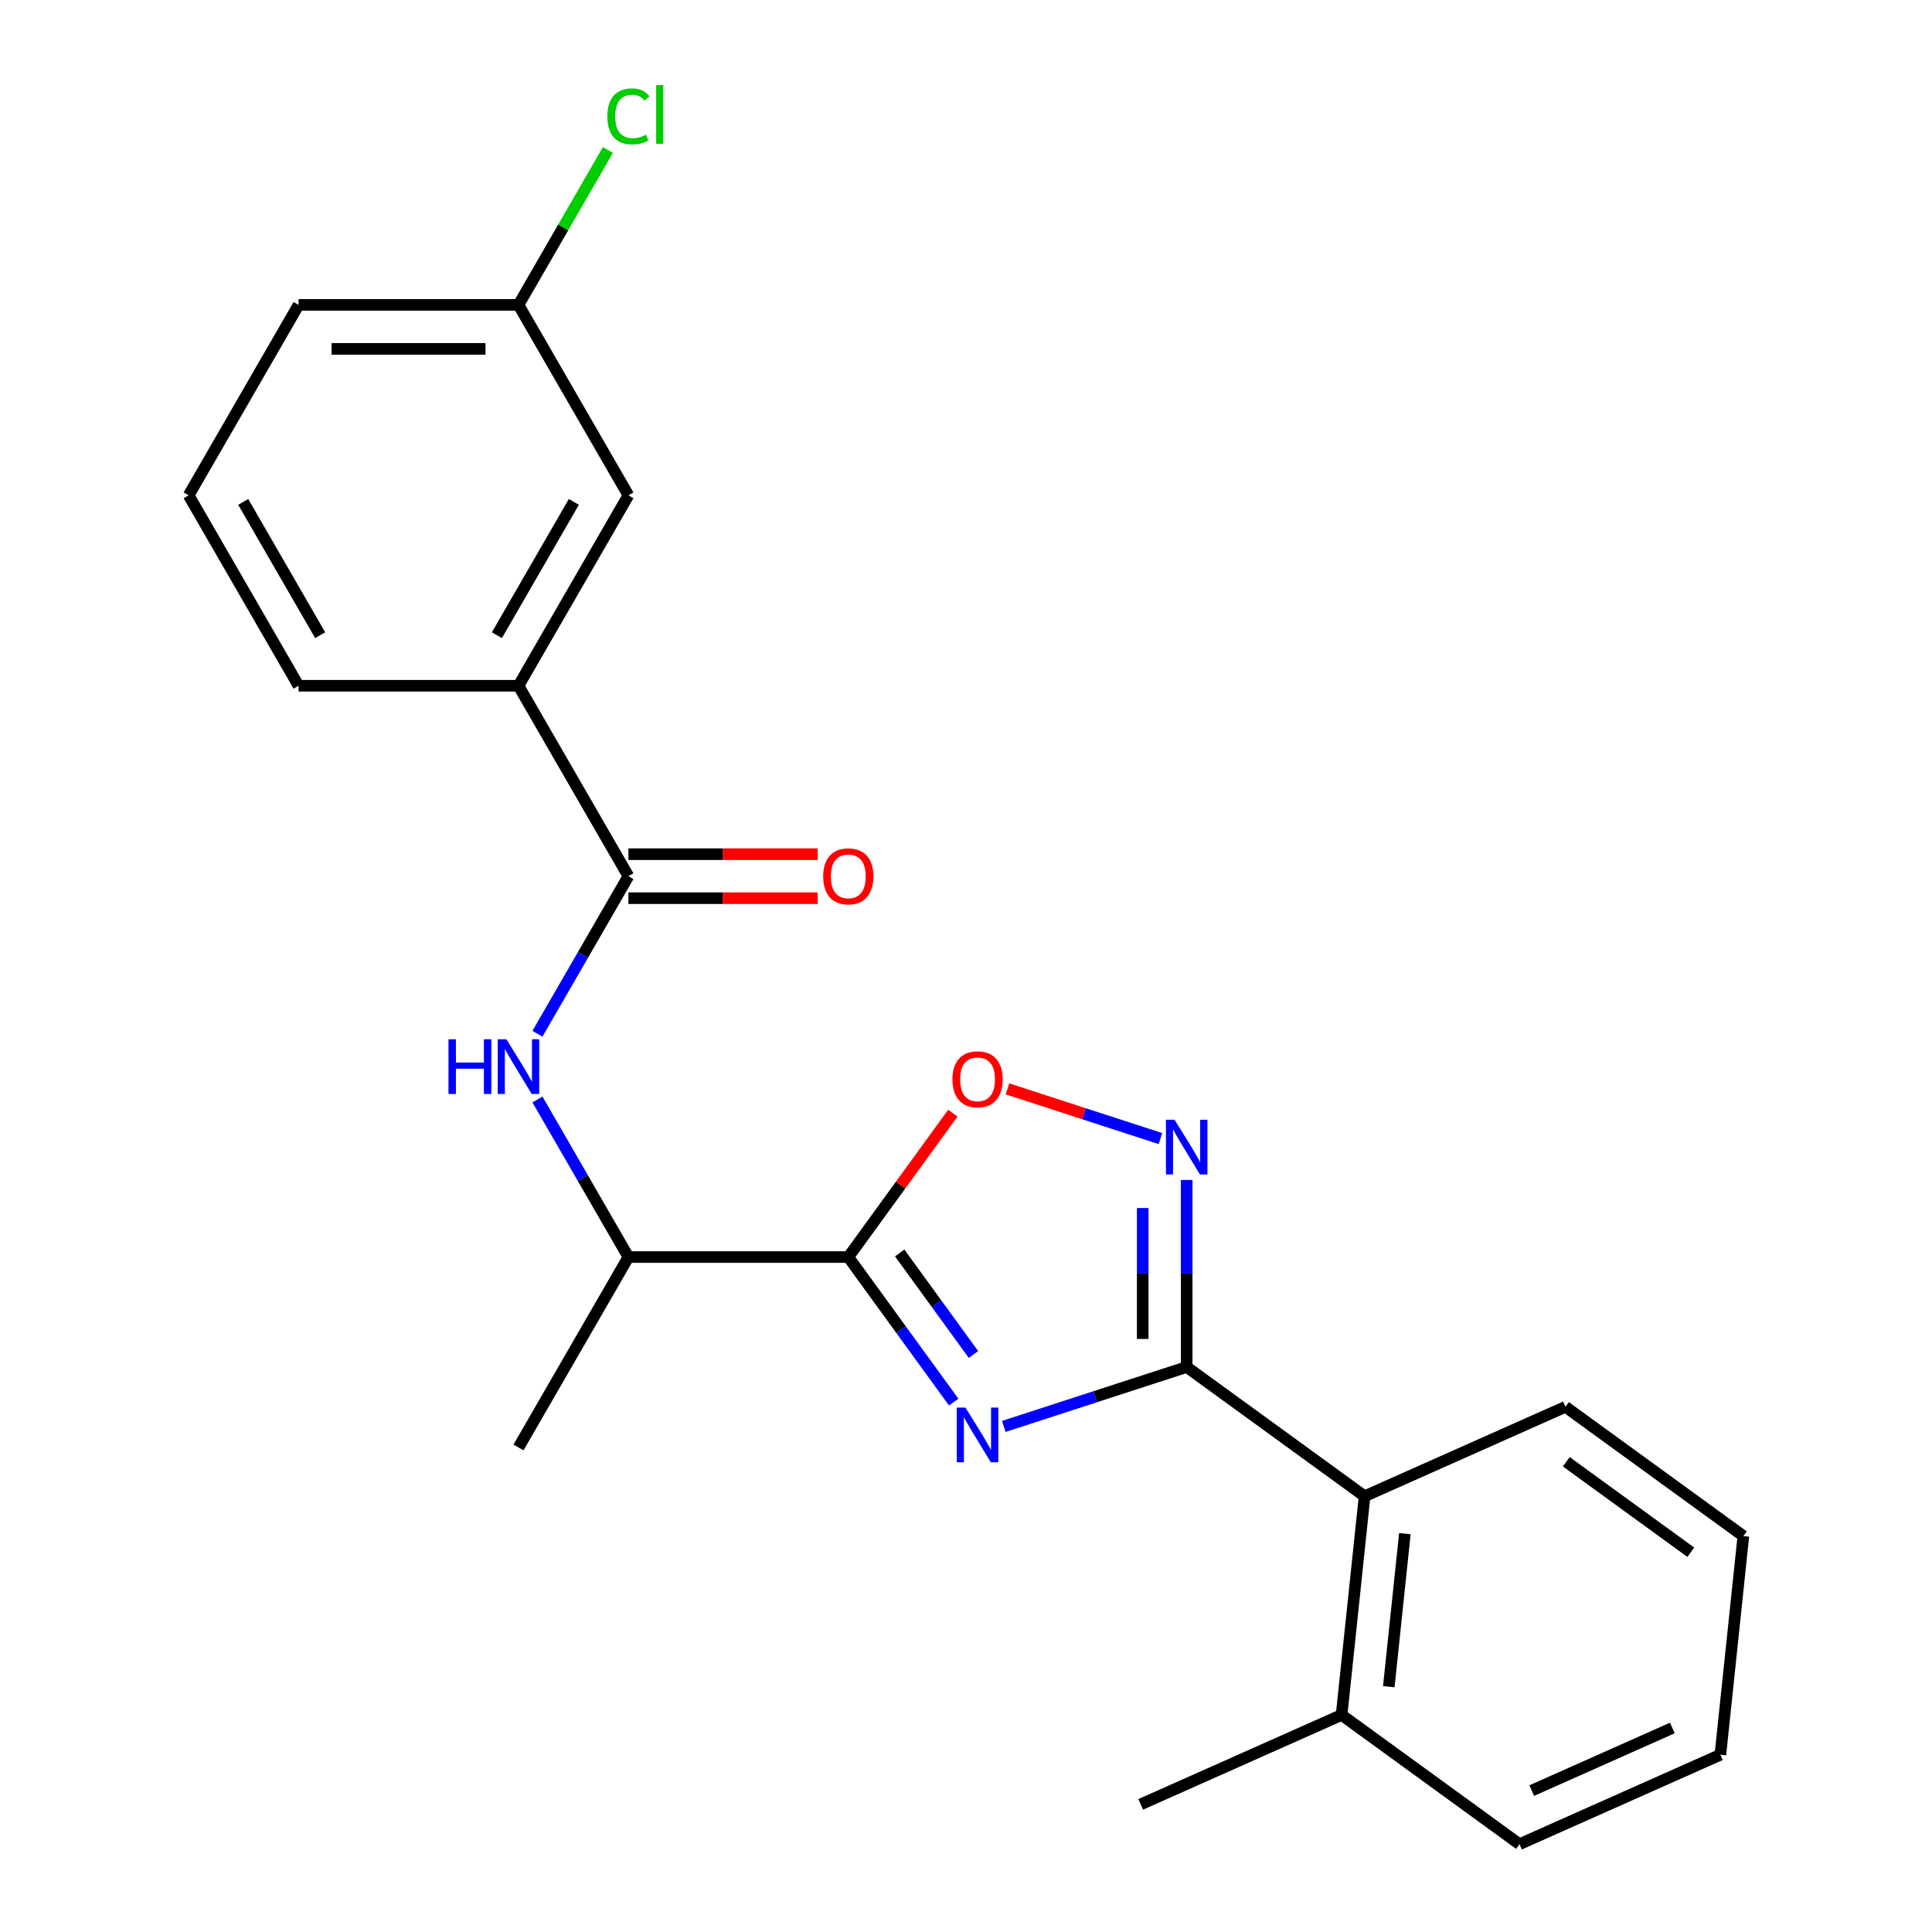 <?xml version='1.0' encoding='iso-8859-1'?>
<svg version='1.1' baseProfile='full'
              xmlns='http://www.w3.org/2000/svg'
                      xmlns:rdkit='http://www.rdkit.org/xml'
                      xmlns:xlink='http://www.w3.org/1999/xlink'
                  xml:space='preserve'
width='1000px' height='1000px' viewBox='0 0 1000 1000'>
<!-- END OF HEADER -->
<rect style='opacity:1.0;fill:#FFFFFF;stroke:none' width='1000' height='1000' x='0' y='0'> </rect>
<path class='bond-0' d='M 519.569,738.314 L 566.899,722.935' style='fill:none;fill-rule:evenodd;stroke:#0000FF;stroke-width:6px;stroke-linecap:butt;stroke-linejoin:miter;stroke-opacity:1' />
<path class='bond-0' d='M 566.899,722.935 L 614.228,707.557' style='fill:none;fill-rule:evenodd;stroke:#000000;stroke-width:6px;stroke-linecap:butt;stroke-linejoin:miter;stroke-opacity:1' />
<path class='bond-1' d='M 493.629,725.722 L 466.357,688.186' style='fill:none;fill-rule:evenodd;stroke:#0000FF;stroke-width:6px;stroke-linecap:butt;stroke-linejoin:miter;stroke-opacity:1' />
<path class='bond-1' d='M 466.357,688.186 L 439.085,650.65' style='fill:none;fill-rule:evenodd;stroke:#000000;stroke-width:6px;stroke-linecap:butt;stroke-linejoin:miter;stroke-opacity:1' />
<path class='bond-1' d='M 503.863,701.082 L 484.773,674.806' style='fill:none;fill-rule:evenodd;stroke:#0000FF;stroke-width:6px;stroke-linecap:butt;stroke-linejoin:miter;stroke-opacity:1' />
<path class='bond-1' d='M 484.773,674.806 L 465.682,648.531' style='fill:none;fill-rule:evenodd;stroke:#000000;stroke-width:6px;stroke-linecap:butt;stroke-linejoin:miter;stroke-opacity:1' />
<path class='bond-2' d='M 614.228,707.557 L 614.228,659.152' style='fill:none;fill-rule:evenodd;stroke:#000000;stroke-width:6px;stroke-linecap:butt;stroke-linejoin:miter;stroke-opacity:1' />
<path class='bond-2' d='M 614.228,659.152 L 614.228,610.748' style='fill:none;fill-rule:evenodd;stroke:#0000FF;stroke-width:6px;stroke-linecap:butt;stroke-linejoin:miter;stroke-opacity:1' />
<path class='bond-2' d='M 591.465,693.036 L 591.465,659.152' style='fill:none;fill-rule:evenodd;stroke:#000000;stroke-width:6px;stroke-linecap:butt;stroke-linejoin:miter;stroke-opacity:1' />
<path class='bond-2' d='M 591.465,659.152 L 591.465,625.269' style='fill:none;fill-rule:evenodd;stroke:#0000FF;stroke-width:6px;stroke-linecap:butt;stroke-linejoin:miter;stroke-opacity:1' />
<path class='bond-6' d='M 614.228,707.557 L 706.306,774.456' style='fill:none;fill-rule:evenodd;stroke:#000000;stroke-width:6px;stroke-linecap:butt;stroke-linejoin:miter;stroke-opacity:1' />
<path class='bond-3' d='M 439.085,650.65 L 466.139,613.413' style='fill:none;fill-rule:evenodd;stroke:#000000;stroke-width:6px;stroke-linecap:butt;stroke-linejoin:miter;stroke-opacity:1' />
<path class='bond-3' d='M 466.139,613.413 L 493.193,576.177' style='fill:none;fill-rule:evenodd;stroke:#FF0000;stroke-width:6px;stroke-linecap:butt;stroke-linejoin:miter;stroke-opacity:1' />
<path class='bond-7' d='M 439.085,650.65 L 325.271,650.65' style='fill:none;fill-rule:evenodd;stroke:#000000;stroke-width:6px;stroke-linecap:butt;stroke-linejoin:miter;stroke-opacity:1' />
<path class='bond-23' d='M 600.643,589.328 L 561.057,576.466' style='fill:none;fill-rule:evenodd;stroke:#0000FF;stroke-width:6px;stroke-linecap:butt;stroke-linejoin:miter;stroke-opacity:1' />
<path class='bond-23' d='M 561.057,576.466 L 521.472,563.604' style='fill:none;fill-rule:evenodd;stroke:#FF0000;stroke-width:6px;stroke-linecap:butt;stroke-linejoin:miter;stroke-opacity:1' />
<path class='bond-4' d='M 325.271,453.517 L 301.726,494.298' style='fill:none;fill-rule:evenodd;stroke:#000000;stroke-width:6px;stroke-linecap:butt;stroke-linejoin:miter;stroke-opacity:1' />
<path class='bond-4' d='M 301.726,494.298 L 278.181,535.078' style='fill:none;fill-rule:evenodd;stroke:#0000FF;stroke-width:6px;stroke-linecap:butt;stroke-linejoin:miter;stroke-opacity:1' />
<path class='bond-8' d='M 325.271,453.517 L 268.363,354.951' style='fill:none;fill-rule:evenodd;stroke:#000000;stroke-width:6px;stroke-linecap:butt;stroke-linejoin:miter;stroke-opacity:1' />
<path class='bond-9' d='M 325.271,464.898 L 374.255,464.898' style='fill:none;fill-rule:evenodd;stroke:#000000;stroke-width:6px;stroke-linecap:butt;stroke-linejoin:miter;stroke-opacity:1' />
<path class='bond-9' d='M 374.255,464.898 L 423.24,464.898' style='fill:none;fill-rule:evenodd;stroke:#FF0000;stroke-width:6px;stroke-linecap:butt;stroke-linejoin:miter;stroke-opacity:1' />
<path class='bond-9' d='M 325.271,442.136 L 374.255,442.136' style='fill:none;fill-rule:evenodd;stroke:#000000;stroke-width:6px;stroke-linecap:butt;stroke-linejoin:miter;stroke-opacity:1' />
<path class='bond-9' d='M 374.255,442.136 L 423.24,442.136' style='fill:none;fill-rule:evenodd;stroke:#FF0000;stroke-width:6px;stroke-linecap:butt;stroke-linejoin:miter;stroke-opacity:1' />
<path class='bond-5' d='M 278.181,569.089 L 301.726,609.869' style='fill:none;fill-rule:evenodd;stroke:#0000FF;stroke-width:6px;stroke-linecap:butt;stroke-linejoin:miter;stroke-opacity:1' />
<path class='bond-5' d='M 301.726,609.869 L 325.271,650.65' style='fill:none;fill-rule:evenodd;stroke:#000000;stroke-width:6px;stroke-linecap:butt;stroke-linejoin:miter;stroke-opacity:1' />
<path class='bond-11' d='M 706.306,774.456 L 694.409,887.647' style='fill:none;fill-rule:evenodd;stroke:#000000;stroke-width:6px;stroke-linecap:butt;stroke-linejoin:miter;stroke-opacity:1' />
<path class='bond-11' d='M 727.16,793.814 L 718.832,873.048' style='fill:none;fill-rule:evenodd;stroke:#000000;stroke-width:6px;stroke-linecap:butt;stroke-linejoin:miter;stroke-opacity:1' />
<path class='bond-15' d='M 706.306,774.456 L 810.281,728.163' style='fill:none;fill-rule:evenodd;stroke:#000000;stroke-width:6px;stroke-linecap:butt;stroke-linejoin:miter;stroke-opacity:1' />
<path class='bond-17' d='M 325.271,650.65 L 268.363,749.216' style='fill:none;fill-rule:evenodd;stroke:#000000;stroke-width:6px;stroke-linecap:butt;stroke-linejoin:miter;stroke-opacity:1' />
<path class='bond-10' d='M 268.363,354.951 L 325.271,256.384' style='fill:none;fill-rule:evenodd;stroke:#000000;stroke-width:6px;stroke-linecap:butt;stroke-linejoin:miter;stroke-opacity:1' />
<path class='bond-10' d='M 257.186,328.784 L 297.021,259.788' style='fill:none;fill-rule:evenodd;stroke:#000000;stroke-width:6px;stroke-linecap:butt;stroke-linejoin:miter;stroke-opacity:1' />
<path class='bond-14' d='M 268.363,354.951 L 154.549,354.951' style='fill:none;fill-rule:evenodd;stroke:#000000;stroke-width:6px;stroke-linecap:butt;stroke-linejoin:miter;stroke-opacity:1' />
<path class='bond-12' d='M 325.271,256.384 L 268.363,157.818' style='fill:none;fill-rule:evenodd;stroke:#000000;stroke-width:6px;stroke-linecap:butt;stroke-linejoin:miter;stroke-opacity:1' />
<path class='bond-18' d='M 694.409,887.647 L 590.434,933.939' style='fill:none;fill-rule:evenodd;stroke:#000000;stroke-width:6px;stroke-linecap:butt;stroke-linejoin:miter;stroke-opacity:1' />
<path class='bond-19' d='M 694.409,887.647 L 786.487,954.545' style='fill:none;fill-rule:evenodd;stroke:#000000;stroke-width:6px;stroke-linecap:butt;stroke-linejoin:miter;stroke-opacity:1' />
<path class='bond-13' d='M 268.363,157.818 L 291.509,117.727' style='fill:none;fill-rule:evenodd;stroke:#000000;stroke-width:6px;stroke-linecap:butt;stroke-linejoin:miter;stroke-opacity:1' />
<path class='bond-13' d='M 291.509,117.727 L 314.656,77.637' style='fill:none;fill-rule:evenodd;stroke:#00CC00;stroke-width:6px;stroke-linecap:butt;stroke-linejoin:miter;stroke-opacity:1' />
<path class='bond-25' d='M 268.363,157.818 L 154.549,157.818' style='fill:none;fill-rule:evenodd;stroke:#000000;stroke-width:6px;stroke-linecap:butt;stroke-linejoin:miter;stroke-opacity:1' />
<path class='bond-25' d='M 251.291,180.581 L 171.621,180.581' style='fill:none;fill-rule:evenodd;stroke:#000000;stroke-width:6px;stroke-linecap:butt;stroke-linejoin:miter;stroke-opacity:1' />
<path class='bond-16' d='M 154.549,354.951 L 97.641,256.384' style='fill:none;fill-rule:evenodd;stroke:#000000;stroke-width:6px;stroke-linecap:butt;stroke-linejoin:miter;stroke-opacity:1' />
<path class='bond-16' d='M 165.726,328.784 L 125.891,259.788' style='fill:none;fill-rule:evenodd;stroke:#000000;stroke-width:6px;stroke-linecap:butt;stroke-linejoin:miter;stroke-opacity:1' />
<path class='bond-21' d='M 810.281,728.163 L 902.359,795.062' style='fill:none;fill-rule:evenodd;stroke:#000000;stroke-width:6px;stroke-linecap:butt;stroke-linejoin:miter;stroke-opacity:1' />
<path class='bond-21' d='M 810.713,756.613 L 875.167,803.442' style='fill:none;fill-rule:evenodd;stroke:#000000;stroke-width:6px;stroke-linecap:butt;stroke-linejoin:miter;stroke-opacity:1' />
<path class='bond-20' d='M 97.641,256.384 L 154.549,157.818' style='fill:none;fill-rule:evenodd;stroke:#000000;stroke-width:6px;stroke-linecap:butt;stroke-linejoin:miter;stroke-opacity:1' />
<path class='bond-24' d='M 786.487,954.545 L 890.462,908.253' style='fill:none;fill-rule:evenodd;stroke:#000000;stroke-width:6px;stroke-linecap:butt;stroke-linejoin:miter;stroke-opacity:1' />
<path class='bond-24' d='M 792.825,926.807 L 865.607,894.402' style='fill:none;fill-rule:evenodd;stroke:#000000;stroke-width:6px;stroke-linecap:butt;stroke-linejoin:miter;stroke-opacity:1' />
<path class='bond-22' d='M 902.359,795.062 L 890.462,908.253' style='fill:none;fill-rule:evenodd;stroke:#000000;stroke-width:6px;stroke-linecap:butt;stroke-linejoin:miter;stroke-opacity:1' />
<path  class='atom-0' d='M 499.724 728.568
L 509.004 743.568
Q 509.924 745.048, 511.404 747.728
Q 512.884 750.408, 512.964 750.568
L 512.964 728.568
L 516.724 728.568
L 516.724 756.888
L 512.844 756.888
L 502.884 740.488
Q 501.724 738.568, 500.484 736.368
Q 499.284 734.168, 498.924 733.488
L 498.924 756.888
L 495.244 756.888
L 495.244 728.568
L 499.724 728.568
' fill='#0000FF'/>
<path  class='atom-3' d='M 607.968 579.582
L 617.248 594.582
Q 618.168 596.062, 619.648 598.742
Q 621.128 601.422, 621.208 601.582
L 621.208 579.582
L 624.968 579.582
L 624.968 607.902
L 621.088 607.902
L 611.128 591.502
Q 609.968 589.582, 608.728 587.382
Q 607.528 585.182, 607.168 584.502
L 607.168 607.902
L 603.488 607.902
L 603.488 579.582
L 607.968 579.582
' fill='#0000FF'/>
<path  class='atom-4' d='M 492.984 558.652
Q 492.984 551.852, 496.344 548.052
Q 499.704 544.252, 505.984 544.252
Q 512.264 544.252, 515.624 548.052
Q 518.984 551.852, 518.984 558.652
Q 518.984 565.532, 515.584 569.452
Q 512.184 573.332, 505.984 573.332
Q 499.744 573.332, 496.344 569.452
Q 492.984 565.572, 492.984 558.652
M 505.984 570.132
Q 510.304 570.132, 512.624 567.252
Q 514.984 564.332, 514.984 558.652
Q 514.984 553.092, 512.624 550.292
Q 510.304 547.452, 505.984 547.452
Q 501.664 547.452, 499.304 550.252
Q 496.984 553.052, 496.984 558.652
Q 496.984 564.372, 499.304 567.252
Q 501.664 570.132, 505.984 570.132
' fill='#FF0000'/>
<path  class='atom-6' d='M 232.143 537.923
L 235.983 537.923
L 235.983 549.963
L 250.463 549.963
L 250.463 537.923
L 254.303 537.923
L 254.303 566.243
L 250.463 566.243
L 250.463 553.163
L 235.983 553.163
L 235.983 566.243
L 232.143 566.243
L 232.143 537.923
' fill='#0000FF'/>
<path  class='atom-6' d='M 262.103 537.923
L 271.383 552.923
Q 272.303 554.403, 273.783 557.083
Q 275.263 559.763, 275.343 559.923
L 275.343 537.923
L 279.103 537.923
L 279.103 566.243
L 275.223 566.243
L 265.263 549.843
Q 264.103 547.923, 262.863 545.723
Q 261.663 543.523, 261.303 542.843
L 261.303 566.243
L 257.623 566.243
L 257.623 537.923
L 262.103 537.923
' fill='#0000FF'/>
<path  class='atom-10' d='M 426.085 453.597
Q 426.085 446.797, 429.445 442.997
Q 432.805 439.197, 439.085 439.197
Q 445.365 439.197, 448.725 442.997
Q 452.085 446.797, 452.085 453.597
Q 452.085 460.477, 448.685 464.397
Q 445.285 468.277, 439.085 468.277
Q 432.845 468.277, 429.445 464.397
Q 426.085 460.517, 426.085 453.597
M 439.085 465.077
Q 443.405 465.077, 445.725 462.197
Q 448.085 459.277, 448.085 453.597
Q 448.085 448.037, 445.725 445.237
Q 443.405 442.397, 439.085 442.397
Q 434.765 442.397, 432.405 445.197
Q 430.085 447.997, 430.085 453.597
Q 430.085 459.317, 432.405 462.197
Q 434.765 465.077, 439.085 465.077
' fill='#FF0000'/>
<path  class='atom-14' d='M 314.351 60.231
Q 314.351 53.191, 317.631 49.511
Q 320.951 45.791, 327.231 45.791
Q 333.071 45.791, 336.191 49.911
L 333.551 52.071
Q 331.271 49.071, 327.231 49.071
Q 322.951 49.071, 320.671 51.951
Q 318.431 54.791, 318.431 60.231
Q 318.431 65.831, 320.751 68.711
Q 323.111 71.591, 327.671 71.591
Q 330.791 71.591, 334.431 69.711
L 335.551 72.711
Q 334.071 73.671, 331.831 74.231
Q 329.591 74.791, 327.111 74.791
Q 320.951 74.791, 317.631 71.031
Q 314.351 67.271, 314.351 60.231
' fill='#00CC00'/>
<path  class='atom-14' d='M 339.631 44.071
L 343.311 44.071
L 343.311 74.431
L 339.631 74.431
L 339.631 44.071
' fill='#00CC00'/>
</svg>
